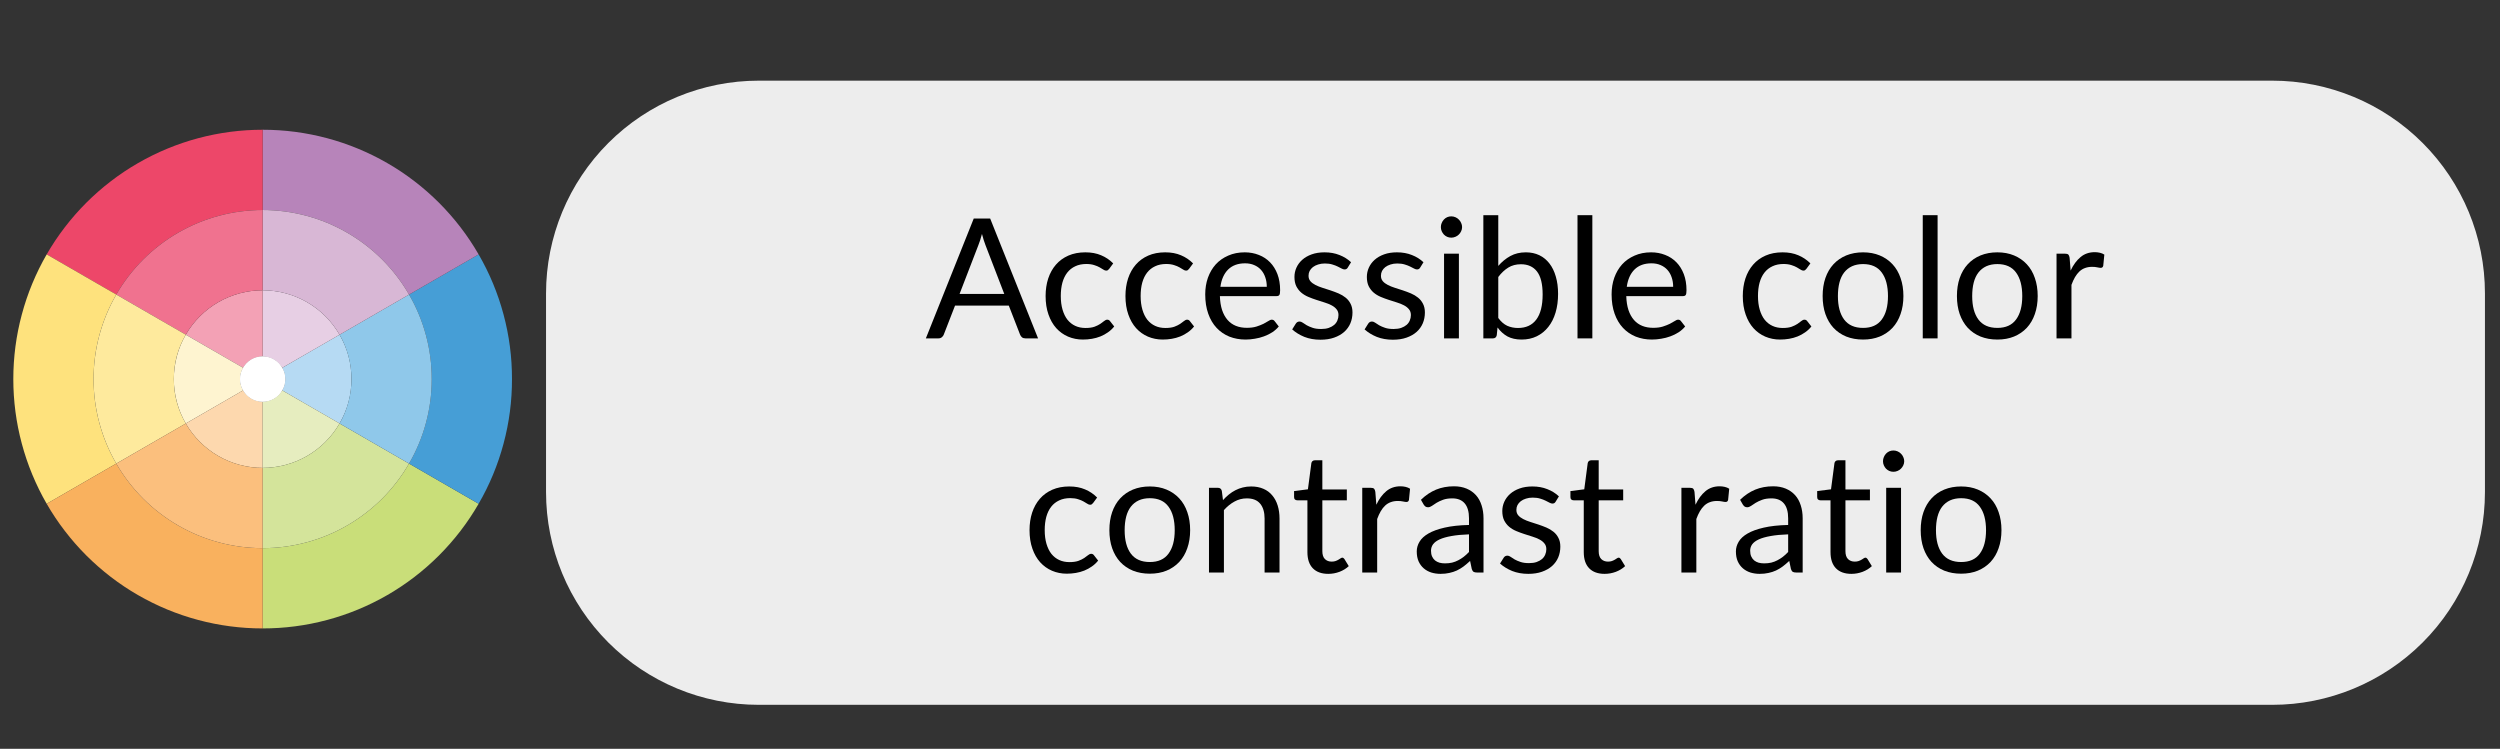 <svg xmlns="http://www.w3.org/2000/svg" xmlns:xlink="http://www.w3.org/1999/xlink" width="621" zoomAndPan="magnify" viewBox="0 0 465.75 139.5" height="186" preserveAspectRatio="xMidYMid meet" version="1.0"><rect x="0" y="0" width="465.75" height="139.5" fill="#333333" stroke="none"/><defs><g/><clipPath id="8c052a7cdb"><path d="M 101.727 15.027 L 462.945 15.027 L 462.945 131.309 L 101.727 131.309 Z M 101.727 15.027 " clip-rule="nonzero"/></clipPath><clipPath id="43564d9bdf"><path d="M 141.355 15.027 L 423.316 15.027 C 433.824 15.027 443.906 19.203 451.336 26.633 C 458.77 34.066 462.945 44.145 462.945 54.656 L 462.945 91.68 C 462.945 102.188 458.77 112.27 451.336 119.699 C 443.906 127.133 433.824 131.309 423.316 131.309 L 141.355 131.309 C 130.848 131.309 120.766 127.133 113.336 119.699 C 105.902 112.27 101.727 102.188 101.727 91.68 L 101.727 54.656 C 101.727 44.145 105.902 34.066 113.336 26.633 C 120.766 19.203 130.848 15.027 141.355 15.027 " clip-rule="nonzero"/></clipPath></defs><g clip-path="url(#8c052a7cdb)"><g clip-path="url(#43564d9bdf)"><path fill="#ededed" d="M 101.727 15.027 L 462.945 15.027 L 462.945 131.309 L 101.727 131.309 Z M 101.727 15.027 " fill-opacity="1" fill-rule="nonzero"/></g></g><path fill="#c9de79" d="M 89.168 93.852 C 88.152 95.613 87.027 97.297 85.793 98.906 C 84.555 100.516 83.219 102.039 81.785 103.477 C 80.348 104.91 78.828 106.246 77.215 107.484 C 75.605 108.719 73.922 109.844 72.164 110.859 C 70.406 111.871 68.586 112.77 66.711 113.547 C 64.836 114.32 62.918 114.973 60.957 115.496 C 58.996 116.023 57.008 116.418 54.996 116.68 C 52.984 116.945 50.961 117.078 48.934 117.074 L 48.934 102.121 C 50.309 102.121 51.68 102.031 53.043 101.852 C 54.406 101.668 55.754 101.402 57.082 101.043 C 58.41 100.688 59.711 100.246 60.984 99.719 C 62.254 99.191 63.484 98.586 64.676 97.895 C 65.867 97.207 67.008 96.445 68.102 95.605 C 69.191 94.77 70.227 93.863 71.199 92.891 C 72.172 91.918 73.078 90.887 73.914 89.793 C 74.754 88.703 75.516 87.559 76.203 86.367 Z M 89.168 93.852 " fill-opacity="1" fill-rule="nonzero"/><path fill="#469ed6" d="M 95.383 70.625 C 95.391 74.703 94.867 78.711 93.812 82.648 C 92.758 86.59 91.211 90.324 89.168 93.852 L 76.203 86.367 C 76.891 85.176 77.5 83.945 78.027 82.676 C 78.555 81.402 78.996 80.105 79.355 78.773 C 79.711 77.445 79.98 76.098 80.16 74.734 C 80.34 73.371 80.43 72 80.43 70.625 C 80.43 69.246 80.34 67.875 80.16 66.512 C 79.98 65.148 79.711 63.801 79.355 62.473 C 78.996 61.145 78.555 59.844 78.027 58.57 C 77.5 57.301 76.891 56.07 76.203 54.879 L 89.168 47.395 C 91.211 50.922 92.758 54.656 93.812 58.598 C 94.867 62.535 95.391 66.547 95.383 70.625 Z M 95.383 70.625 " fill-opacity="1" fill-rule="nonzero"/><path fill="#b784ba" d="M 89.168 47.395 L 76.203 54.879 C 75.516 53.688 74.754 52.547 73.914 51.453 C 73.078 50.363 72.172 49.328 71.199 48.355 C 70.227 47.383 69.191 46.477 68.102 45.641 C 67.008 44.801 65.867 44.039 64.676 43.352 C 63.484 42.664 62.254 42.055 60.984 41.527 C 59.711 41 58.41 40.559 57.082 40.203 C 55.754 39.848 54.406 39.578 53.043 39.398 C 51.68 39.219 50.309 39.125 48.934 39.125 L 48.934 24.172 C 50.961 24.172 52.984 24.301 54.996 24.566 C 57.008 24.832 58.996 25.227 60.957 25.75 C 62.918 26.273 64.836 26.926 66.711 27.703 C 68.586 28.477 70.406 29.375 72.164 30.391 C 73.922 31.402 75.605 32.527 77.215 33.766 C 78.828 35 80.348 36.336 81.785 37.77 C 83.219 39.207 84.555 40.73 85.793 42.34 C 87.027 43.949 88.152 45.637 89.168 47.395 Z M 89.168 47.395 " fill-opacity="1" fill-rule="nonzero"/><path fill="#ed4769" d="M 48.934 24.172 L 48.934 39.125 C 47.555 39.125 46.188 39.219 44.82 39.398 C 43.457 39.578 42.109 39.848 40.781 40.203 C 39.453 40.559 38.152 41 36.883 41.527 C 35.609 42.055 34.379 42.664 33.188 43.352 C 31.996 44.039 30.855 44.801 29.762 45.641 C 28.672 46.477 27.641 47.383 26.664 48.355 C 25.691 49.328 24.789 50.363 23.949 51.453 C 23.113 52.547 22.348 53.688 21.66 54.879 L 8.695 47.395 C 9.711 45.637 10.836 43.949 12.074 42.34 C 13.309 40.73 14.645 39.207 16.078 37.77 C 17.516 36.336 19.039 35 20.648 33.766 C 22.258 32.527 23.941 31.402 25.703 30.391 C 27.461 29.375 29.277 28.477 31.152 27.703 C 33.027 26.926 34.945 26.273 36.906 25.75 C 38.867 25.227 40.855 24.832 42.867 24.566 C 44.879 24.301 46.902 24.172 48.934 24.172 Z M 48.934 24.172 " fill-opacity="1" fill-rule="nonzero"/><path fill="#fee27d" d="M 17.434 70.625 C 17.43 73.387 17.785 76.105 18.504 78.777 C 19.219 81.445 20.273 83.977 21.66 86.367 L 8.695 93.852 C 7.684 92.094 6.789 90.277 6.012 88.402 C 5.234 86.527 4.586 84.609 4.062 82.648 C 3.535 80.688 3.141 78.699 2.875 76.688 C 2.613 74.676 2.48 72.652 2.48 70.625 C 2.48 68.594 2.613 66.574 2.875 64.559 C 3.141 62.547 3.535 60.559 4.062 58.602 C 4.586 56.641 5.234 54.719 6.012 52.844 C 6.789 50.969 7.684 49.152 8.695 47.395 L 21.66 54.879 C 20.273 57.27 19.219 59.801 18.504 62.473 C 17.785 65.141 17.43 67.859 17.434 70.625 Z M 17.434 70.625 " fill-opacity="1" fill-rule="nonzero"/><path fill="#f9b15e" d="M 48.934 102.121 L 48.934 117.074 C 46.902 117.078 44.879 116.945 42.867 116.68 C 40.855 116.418 38.867 116.023 36.906 115.496 C 34.945 114.973 33.027 114.32 31.152 113.547 C 29.277 112.77 27.461 111.871 25.703 110.859 C 23.941 109.844 22.258 108.719 20.648 107.484 C 19.039 106.246 17.516 104.91 16.078 103.477 C 14.645 102.039 13.309 100.516 12.074 98.906 C 10.836 97.297 9.711 95.613 8.695 93.852 L 21.66 86.367 C 22.348 87.559 23.113 88.703 23.949 89.793 C 24.789 90.887 25.691 91.918 26.664 92.891 C 27.641 93.863 28.672 94.77 29.762 95.605 C 30.855 96.445 31.996 97.207 33.188 97.895 C 34.379 98.586 35.609 99.191 36.883 99.719 C 38.152 100.246 39.453 100.688 40.781 101.043 C 42.109 101.402 43.457 101.668 44.82 101.852 C 46.188 102.031 47.555 102.121 48.934 102.121 Z M 48.934 102.121 " fill-opacity="1" fill-rule="nonzero"/><path fill="#b6daf3" d="M 65.477 70.625 C 65.48 73.578 64.738 76.336 63.258 78.895 L 52.559 72.719 C 52.945 72.074 53.137 71.375 53.137 70.625 C 53.137 69.871 52.945 69.176 52.559 68.531 L 63.258 62.355 C 64.738 64.91 65.48 67.668 65.477 70.625 Z M 65.477 70.625 " fill-opacity="1" fill-rule="nonzero"/><path fill="#e7cfe4" d="M 63.258 62.355 L 52.559 68.531 C 52.184 67.883 51.672 67.371 51.023 66.996 C 50.379 66.617 49.68 66.426 48.934 66.418 L 48.934 54.078 C 50.383 54.082 51.812 54.27 53.215 54.645 C 54.613 55.023 55.945 55.574 57.203 56.301 C 58.461 57.023 59.602 57.902 60.629 58.93 C 61.652 59.953 62.531 61.098 63.258 62.355 Z M 63.258 62.355 " fill-opacity="1" fill-rule="nonzero"/><path fill="#f3a1b5" d="M 48.934 54.078 L 48.934 66.418 C 48.184 66.426 47.484 66.617 46.84 66.996 C 46.191 67.371 45.68 67.883 45.305 68.531 L 34.609 62.355 C 35.332 61.098 36.211 59.953 37.238 58.93 C 38.262 57.902 39.406 57.023 40.66 56.301 C 41.918 55.574 43.25 55.023 44.652 54.645 C 46.055 54.27 47.48 54.082 48.934 54.078 Z M 48.934 54.078 " fill-opacity="1" fill-rule="nonzero"/><path fill="#fef4d0" d="M 45.305 72.719 L 34.609 78.895 C 33.879 77.637 33.328 76.309 32.953 74.906 C 32.578 73.504 32.387 72.074 32.387 70.625 C 32.387 69.172 32.578 67.746 32.953 66.344 C 33.328 64.941 33.879 63.609 34.609 62.355 L 45.305 68.531 C 44.918 69.176 44.727 69.871 44.727 70.625 C 44.727 71.375 44.918 72.074 45.305 72.719 Z M 45.305 72.719 " fill-opacity="1" fill-rule="nonzero"/><path fill="#fdd8ae" d="M 48.934 74.828 L 48.934 87.168 C 47.48 87.168 46.055 86.977 44.652 86.602 C 43.25 86.227 41.918 85.676 40.66 84.949 C 39.406 84.223 38.262 83.344 37.238 82.32 C 36.211 81.293 35.332 80.152 34.609 78.895 L 45.305 72.719 C 45.684 73.363 46.191 73.875 46.84 74.254 C 47.484 74.629 48.184 74.82 48.934 74.828 Z M 48.934 74.828 " fill-opacity="1" fill-rule="nonzero"/><path fill="#e6edbf" d="M 63.258 78.895 C 62.531 80.152 61.652 81.293 60.629 82.32 C 59.602 83.344 58.461 84.223 57.203 84.949 C 55.945 85.676 54.613 86.227 53.215 86.602 C 51.812 86.977 50.383 87.168 48.934 87.168 L 48.934 74.828 C 49.68 74.82 50.379 74.629 51.023 74.254 C 51.672 73.875 52.184 73.363 52.559 72.719 Z M 63.258 78.895 " fill-opacity="1" fill-rule="nonzero"/><path fill="#ffffff" d="M 53.137 70.625 C 53.137 71.375 52.941 72.07 52.559 72.719 C 52.188 73.371 51.68 73.887 51.031 74.262 C 50.383 74.641 49.684 74.828 48.934 74.828 C 48.18 74.828 47.48 74.641 46.832 74.262 C 46.184 73.887 45.676 73.371 45.305 72.719 C 44.918 72.074 44.727 71.375 44.727 70.625 C 44.727 69.871 44.918 69.176 45.305 68.531 C 45.676 67.879 46.184 67.363 46.832 66.984 C 47.48 66.605 48.18 66.418 48.93 66.418 C 49.68 66.418 50.383 66.605 51.031 66.984 C 51.68 67.363 52.188 67.879 52.559 68.531 C 52.945 69.176 53.137 69.871 53.137 70.625 Z M 53.137 70.625 " fill-opacity="1" fill-rule="nonzero"/><path fill="#d4e49b" d="M 76.203 86.367 C 75.516 87.559 74.754 88.703 73.914 89.793 C 73.078 90.887 72.172 91.918 71.199 92.891 C 70.227 93.863 69.191 94.77 68.102 95.605 C 67.008 96.445 65.867 97.207 64.676 97.895 C 63.484 98.586 62.254 99.191 60.984 99.719 C 59.711 100.246 58.41 100.688 57.082 101.043 C 55.754 101.402 54.406 101.668 53.043 101.852 C 51.68 102.031 50.309 102.121 48.934 102.121 L 48.934 87.168 C 50.383 87.168 51.812 86.977 53.215 86.602 C 54.613 86.227 55.945 85.676 57.203 84.949 C 58.461 84.223 59.602 83.344 60.629 82.32 C 61.652 81.293 62.531 80.152 63.258 78.895 Z M 76.203 86.367 " fill-opacity="1" fill-rule="nonzero"/><path fill="#8fc8ea" d="M 80.43 70.625 C 80.434 73.387 80.078 76.105 79.359 78.777 C 78.645 81.445 77.59 83.977 76.203 86.367 L 63.258 78.895 C 63.984 77.637 64.535 76.309 64.91 74.906 C 65.289 73.504 65.477 72.074 65.477 70.625 C 65.477 69.172 65.289 67.746 64.91 66.344 C 64.535 64.941 63.984 63.609 63.258 62.355 L 76.203 54.879 C 77.59 57.27 78.645 59.801 79.359 62.473 C 80.078 65.141 80.434 67.859 80.43 70.625 Z M 80.43 70.625 " fill-opacity="1" fill-rule="nonzero"/><path fill="#d8b7d5" d="M 76.203 54.879 L 63.258 62.355 C 62.531 61.098 61.652 59.953 60.629 58.93 C 59.602 57.902 58.461 57.023 57.203 56.301 C 55.945 55.574 54.613 55.023 53.215 54.645 C 51.812 54.27 50.383 54.082 48.934 54.078 L 48.934 39.125 C 50.309 39.125 51.68 39.219 53.043 39.398 C 54.406 39.578 55.754 39.848 57.082 40.203 C 58.41 40.559 59.711 41 60.984 41.527 C 62.254 42.055 63.484 42.664 64.676 43.352 C 65.867 44.039 67.008 44.801 68.102 45.641 C 69.191 46.477 70.227 47.383 71.199 48.355 C 72.172 49.328 73.078 50.363 73.914 51.453 C 74.754 52.547 75.516 53.688 76.203 54.879 Z M 76.203 54.879 " fill-opacity="1" fill-rule="nonzero"/><path fill="#f0728f" d="M 48.934 39.125 L 48.934 54.078 C 47.48 54.082 46.055 54.27 44.652 54.645 C 43.25 55.023 41.918 55.574 40.66 56.301 C 39.406 57.023 38.262 57.902 37.238 58.93 C 36.211 59.953 35.332 61.098 34.609 62.355 L 21.66 54.879 C 22.348 53.688 23.113 52.547 23.949 51.453 C 24.789 50.363 25.691 49.328 26.664 48.355 C 27.641 47.383 28.672 46.477 29.762 45.641 C 30.855 44.801 31.996 44.039 33.188 43.352 C 34.379 42.664 35.609 42.055 36.883 41.527 C 38.152 41 39.453 40.559 40.781 40.203 C 42.109 39.848 43.457 39.578 44.82 39.398 C 46.188 39.219 47.555 39.125 48.934 39.125 Z M 48.934 39.125 " fill-opacity="1" fill-rule="nonzero"/><path fill="#feea9d" d="M 32.387 70.625 C 32.383 73.578 33.125 76.336 34.609 78.895 L 21.66 86.367 C 20.973 85.176 20.363 83.945 19.836 82.676 C 19.309 81.402 18.867 80.105 18.508 78.773 C 18.152 77.445 17.883 76.098 17.703 74.734 C 17.523 73.371 17.434 72 17.434 70.625 C 17.434 69.246 17.523 67.875 17.703 66.512 C 17.883 65.148 18.152 63.801 18.508 62.473 C 18.867 61.145 19.309 59.844 19.836 58.57 C 20.363 57.301 20.973 56.07 21.66 54.879 L 34.609 62.355 C 33.125 64.91 32.383 67.668 32.387 70.625 Z M 32.387 70.625 " fill-opacity="1" fill-rule="nonzero"/><path fill="#fbbf7d" d="M 48.934 87.168 L 48.934 102.121 C 47.555 102.121 46.188 102.031 44.82 101.852 C 43.457 101.668 42.109 101.402 40.781 101.043 C 39.453 100.688 38.152 100.246 36.883 99.719 C 35.609 99.191 34.379 98.586 33.188 97.895 C 31.996 97.207 30.855 96.445 29.762 95.605 C 28.672 94.77 27.641 93.863 26.664 92.891 C 25.691 91.918 24.789 90.887 23.949 89.793 C 23.113 88.703 22.348 87.559 21.66 86.367 L 34.609 78.895 C 35.332 80.152 36.211 81.293 37.238 82.32 C 38.262 83.344 39.406 84.223 40.66 84.949 C 41.918 85.676 43.25 86.227 44.652 86.602 C 46.055 86.977 47.48 87.168 48.934 87.168 Z M 48.934 87.168 " fill-opacity="1" fill-rule="nonzero"/><path fill="#ffffff" d="M 53.137 70.625 C 53.137 71.375 52.941 72.07 52.559 72.719 C 52.188 73.371 51.68 73.887 51.031 74.262 C 50.383 74.641 49.684 74.828 48.934 74.828 C 48.18 74.828 47.48 74.641 46.832 74.262 C 46.184 73.887 45.676 73.371 45.305 72.719 C 44.918 72.074 44.727 71.375 44.727 70.625 C 44.727 69.871 44.918 69.176 45.305 68.531 C 45.676 67.879 46.184 67.363 46.832 66.984 C 47.48 66.605 48.18 66.418 48.93 66.418 C 49.68 66.418 50.383 66.605 51.031 66.984 C 51.68 67.363 52.188 67.879 52.559 68.531 C 52.945 69.176 53.137 69.871 53.137 70.625 Z M 53.137 70.625 " fill-opacity="1" fill-rule="nonzero"/><g fill="#000000" fill-opacity="1"><g transform="translate(172.392, 63.041)"><g><path d="M 14.703 -8.281 L 11.203 -17.375 C 11.098 -17.645 10.988 -17.957 10.875 -18.312 C 10.758 -18.664 10.648 -19.047 10.547 -19.453 C 10.328 -18.609 10.102 -17.91 9.875 -17.359 L 6.375 -8.281 Z M 21 0 L 18.656 0 C 18.383 0 18.164 -0.066 18 -0.203 C 17.844 -0.336 17.723 -0.508 17.641 -0.719 L 15.547 -6.109 L 5.531 -6.109 L 3.438 -0.719 C 3.375 -0.531 3.254 -0.363 3.078 -0.219 C 2.898 -0.07 2.688 0 2.438 0 L 0.094 0 L 9.016 -22.328 L 12.078 -22.328 Z M 21 0 "/></g></g></g><g fill="#000000" fill-opacity="1"><g transform="translate(193.484, 63.041)"><g><path d="M 13.172 -12.969 C 13.086 -12.863 13.004 -12.781 12.922 -12.719 C 12.848 -12.656 12.738 -12.625 12.594 -12.625 C 12.438 -12.625 12.266 -12.688 12.078 -12.812 C 11.891 -12.938 11.656 -13.078 11.375 -13.234 C 11.102 -13.391 10.766 -13.531 10.359 -13.656 C 9.961 -13.789 9.473 -13.859 8.891 -13.859 C 8.117 -13.859 7.438 -13.719 6.844 -13.438 C 6.25 -13.164 5.75 -12.77 5.344 -12.25 C 4.945 -11.738 4.645 -11.113 4.438 -10.375 C 4.238 -9.633 4.141 -8.805 4.141 -7.891 C 4.141 -6.941 4.25 -6.094 4.469 -5.344 C 4.688 -4.602 4.992 -3.977 5.391 -3.469 C 5.797 -2.969 6.281 -2.586 6.844 -2.328 C 7.414 -2.066 8.051 -1.938 8.75 -1.938 C 9.426 -1.938 9.984 -2.016 10.422 -2.172 C 10.859 -2.336 11.219 -2.516 11.5 -2.703 C 11.789 -2.898 12.031 -3.078 12.219 -3.234 C 12.414 -3.398 12.609 -3.484 12.797 -3.484 C 13.016 -3.484 13.188 -3.395 13.312 -3.219 L 14.094 -2.219 C 13.75 -1.789 13.359 -1.426 12.922 -1.125 C 12.492 -0.82 12.023 -0.566 11.516 -0.359 C 11.016 -0.16 10.488 -0.016 9.938 0.078 C 9.383 0.172 8.82 0.219 8.25 0.219 C 7.27 0.219 6.352 0.035 5.5 -0.328 C 4.656 -0.691 3.922 -1.219 3.297 -1.906 C 2.68 -2.594 2.195 -3.441 1.844 -4.453 C 1.488 -5.461 1.312 -6.609 1.312 -7.891 C 1.312 -9.066 1.473 -10.156 1.797 -11.156 C 2.129 -12.156 2.609 -13.016 3.234 -13.734 C 3.859 -14.453 4.629 -15.016 5.547 -15.422 C 6.473 -15.828 7.531 -16.031 8.719 -16.031 C 9.832 -16.031 10.812 -15.848 11.656 -15.484 C 12.508 -15.129 13.258 -14.625 13.906 -13.969 Z M 13.172 -12.969 "/></g></g></g><g fill="#000000" fill-opacity="1"><g transform="translate(208.361, 63.041)"><g><path d="M 13.172 -12.969 C 13.086 -12.863 13.004 -12.781 12.922 -12.719 C 12.848 -12.656 12.738 -12.625 12.594 -12.625 C 12.438 -12.625 12.266 -12.688 12.078 -12.812 C 11.891 -12.938 11.656 -13.078 11.375 -13.234 C 11.102 -13.391 10.766 -13.531 10.359 -13.656 C 9.961 -13.789 9.473 -13.859 8.891 -13.859 C 8.117 -13.859 7.438 -13.719 6.844 -13.438 C 6.25 -13.164 5.75 -12.77 5.344 -12.25 C 4.945 -11.738 4.645 -11.113 4.438 -10.375 C 4.238 -9.633 4.141 -8.805 4.141 -7.891 C 4.141 -6.941 4.25 -6.094 4.469 -5.344 C 4.688 -4.602 4.992 -3.977 5.391 -3.469 C 5.797 -2.969 6.281 -2.586 6.844 -2.328 C 7.414 -2.066 8.051 -1.938 8.75 -1.938 C 9.426 -1.938 9.984 -2.016 10.422 -2.172 C 10.859 -2.336 11.219 -2.516 11.5 -2.703 C 11.789 -2.898 12.031 -3.078 12.219 -3.234 C 12.414 -3.398 12.609 -3.484 12.797 -3.484 C 13.016 -3.484 13.188 -3.395 13.312 -3.219 L 14.094 -2.219 C 13.75 -1.789 13.359 -1.426 12.922 -1.125 C 12.492 -0.82 12.023 -0.566 11.516 -0.359 C 11.016 -0.16 10.488 -0.016 9.938 0.078 C 9.383 0.172 8.82 0.219 8.25 0.219 C 7.27 0.219 6.352 0.035 5.5 -0.328 C 4.656 -0.691 3.922 -1.219 3.297 -1.906 C 2.68 -2.594 2.195 -3.441 1.844 -4.453 C 1.488 -5.461 1.312 -6.609 1.312 -7.891 C 1.312 -9.066 1.473 -10.156 1.797 -11.156 C 2.129 -12.156 2.609 -13.016 3.234 -13.734 C 3.859 -14.453 4.629 -15.016 5.547 -15.422 C 6.473 -15.828 7.531 -16.031 8.719 -16.031 C 9.832 -16.031 10.812 -15.848 11.656 -15.484 C 12.508 -15.129 13.258 -14.625 13.906 -13.969 Z M 13.172 -12.969 "/></g></g></g><g fill="#000000" fill-opacity="1"><g transform="translate(223.237, 63.041)"><g><path d="M 12.766 -9.609 C 12.766 -10.254 12.672 -10.844 12.484 -11.375 C 12.305 -11.914 12.039 -12.379 11.688 -12.766 C 11.344 -13.148 10.922 -13.445 10.422 -13.656 C 9.922 -13.875 9.352 -13.984 8.719 -13.984 C 7.395 -13.984 6.344 -13.598 5.562 -12.828 C 4.789 -12.055 4.312 -10.984 4.125 -9.609 Z M 15 -2.219 C 14.656 -1.801 14.242 -1.438 13.766 -1.125 C 13.285 -0.82 12.773 -0.57 12.234 -0.375 C 11.691 -0.176 11.129 -0.031 10.547 0.062 C 9.961 0.164 9.383 0.219 8.812 0.219 C 7.727 0.219 6.723 0.035 5.797 -0.328 C 4.879 -0.703 4.086 -1.242 3.422 -1.953 C 2.754 -2.66 2.234 -3.539 1.859 -4.594 C 1.484 -5.645 1.297 -6.848 1.297 -8.203 C 1.297 -9.305 1.461 -10.336 1.797 -11.297 C 2.141 -12.254 2.625 -13.082 3.25 -13.781 C 3.883 -14.477 4.66 -15.023 5.578 -15.422 C 6.492 -15.828 7.52 -16.031 8.656 -16.031 C 9.602 -16.031 10.477 -15.867 11.281 -15.547 C 12.094 -15.234 12.789 -14.773 13.375 -14.172 C 13.957 -13.578 14.414 -12.844 14.75 -11.969 C 15.082 -11.094 15.25 -10.094 15.25 -8.969 C 15.25 -8.531 15.203 -8.238 15.109 -8.094 C 15.016 -7.945 14.836 -7.875 14.578 -7.875 L 4.031 -7.875 C 4.062 -6.883 4.195 -6.02 4.438 -5.281 C 4.688 -4.539 5.031 -3.922 5.469 -3.422 C 5.906 -2.93 6.422 -2.566 7.016 -2.328 C 7.617 -2.086 8.297 -1.969 9.047 -1.969 C 9.742 -1.969 10.344 -2.047 10.844 -2.203 C 11.352 -2.367 11.789 -2.539 12.156 -2.719 C 12.52 -2.906 12.82 -3.078 13.062 -3.234 C 13.301 -3.398 13.508 -3.484 13.688 -3.484 C 13.914 -3.484 14.094 -3.395 14.219 -3.219 Z M 15 -2.219 "/></g></g></g><g fill="#000000" fill-opacity="1"><g transform="translate(239.687, 63.041)"><g><path d="M 11.391 -13.172 C 11.266 -12.953 11.07 -12.844 10.812 -12.844 C 10.656 -12.844 10.477 -12.895 10.281 -13 C 10.082 -13.113 9.836 -13.238 9.547 -13.375 C 9.266 -13.52 8.926 -13.648 8.531 -13.766 C 8.133 -13.891 7.672 -13.953 7.141 -13.953 C 6.672 -13.953 6.25 -13.891 5.875 -13.766 C 5.5 -13.648 5.176 -13.488 4.906 -13.281 C 4.645 -13.07 4.441 -12.832 4.297 -12.562 C 4.16 -12.289 4.094 -11.992 4.094 -11.672 C 4.094 -11.266 4.207 -10.926 4.438 -10.656 C 4.676 -10.383 4.988 -10.148 5.375 -9.953 C 5.758 -9.754 6.195 -9.578 6.688 -9.422 C 7.176 -9.273 7.676 -9.113 8.188 -8.938 C 8.695 -8.77 9.195 -8.582 9.688 -8.375 C 10.176 -8.164 10.613 -7.906 11 -7.594 C 11.383 -7.289 11.691 -6.91 11.922 -6.453 C 12.16 -6.004 12.281 -5.461 12.281 -4.828 C 12.281 -4.098 12.148 -3.426 11.891 -2.812 C 11.629 -2.195 11.242 -1.66 10.734 -1.203 C 10.223 -0.754 9.598 -0.398 8.859 -0.141 C 8.129 0.117 7.281 0.25 6.312 0.25 C 5.207 0.25 4.207 0.07 3.312 -0.281 C 2.426 -0.645 1.672 -1.109 1.047 -1.672 L 1.703 -2.719 C 1.785 -2.852 1.883 -2.957 2 -3.031 C 2.113 -3.102 2.258 -3.141 2.438 -3.141 C 2.613 -3.141 2.805 -3.066 3.016 -2.922 C 3.223 -2.773 3.473 -2.613 3.766 -2.438 C 4.066 -2.27 4.43 -2.113 4.859 -1.969 C 5.285 -1.82 5.816 -1.75 6.453 -1.75 C 6.992 -1.75 7.461 -1.816 7.859 -1.953 C 8.266 -2.098 8.602 -2.285 8.875 -2.516 C 9.145 -2.754 9.344 -3.031 9.469 -3.344 C 9.602 -3.656 9.672 -3.988 9.672 -4.344 C 9.672 -4.781 9.551 -5.141 9.312 -5.422 C 9.082 -5.711 8.773 -5.957 8.391 -6.156 C 8.004 -6.363 7.566 -6.539 7.078 -6.688 C 6.586 -6.844 6.082 -7.004 5.562 -7.172 C 5.051 -7.336 4.547 -7.523 4.047 -7.734 C 3.555 -7.941 3.117 -8.207 2.734 -8.531 C 2.359 -8.852 2.051 -9.25 1.812 -9.719 C 1.582 -10.195 1.469 -10.773 1.469 -11.453 C 1.469 -12.055 1.594 -12.633 1.844 -13.188 C 2.094 -13.738 2.453 -14.223 2.922 -14.641 C 3.398 -15.066 3.988 -15.406 4.688 -15.656 C 5.383 -15.906 6.18 -16.031 7.078 -16.031 C 8.109 -16.031 9.035 -15.863 9.859 -15.531 C 10.691 -15.207 11.41 -14.758 12.016 -14.188 Z M 11.391 -13.172 "/></g></g></g><g fill="#000000" fill-opacity="1"><g transform="translate(253.177, 63.041)"><g><path d="M 11.391 -13.172 C 11.266 -12.953 11.07 -12.844 10.812 -12.844 C 10.656 -12.844 10.477 -12.895 10.281 -13 C 10.082 -13.113 9.836 -13.238 9.547 -13.375 C 9.266 -13.52 8.926 -13.648 8.531 -13.766 C 8.133 -13.891 7.672 -13.953 7.141 -13.953 C 6.672 -13.953 6.25 -13.891 5.875 -13.766 C 5.5 -13.648 5.176 -13.488 4.906 -13.281 C 4.645 -13.07 4.441 -12.832 4.297 -12.562 C 4.16 -12.289 4.094 -11.992 4.094 -11.672 C 4.094 -11.266 4.207 -10.926 4.438 -10.656 C 4.676 -10.383 4.988 -10.148 5.375 -9.953 C 5.758 -9.754 6.195 -9.578 6.688 -9.422 C 7.176 -9.273 7.676 -9.113 8.188 -8.938 C 8.695 -8.77 9.195 -8.582 9.688 -8.375 C 10.176 -8.164 10.613 -7.906 11 -7.594 C 11.383 -7.289 11.691 -6.91 11.922 -6.453 C 12.16 -6.004 12.281 -5.461 12.281 -4.828 C 12.281 -4.098 12.148 -3.426 11.891 -2.812 C 11.629 -2.195 11.242 -1.66 10.734 -1.203 C 10.223 -0.754 9.598 -0.398 8.859 -0.141 C 8.129 0.117 7.281 0.25 6.312 0.25 C 5.207 0.25 4.207 0.07 3.312 -0.281 C 2.426 -0.645 1.672 -1.109 1.047 -1.672 L 1.703 -2.719 C 1.785 -2.852 1.883 -2.957 2 -3.031 C 2.113 -3.102 2.258 -3.141 2.438 -3.141 C 2.613 -3.141 2.805 -3.066 3.016 -2.922 C 3.223 -2.773 3.473 -2.613 3.766 -2.438 C 4.066 -2.27 4.43 -2.113 4.859 -1.969 C 5.285 -1.82 5.816 -1.75 6.453 -1.75 C 6.992 -1.75 7.461 -1.816 7.859 -1.953 C 8.266 -2.098 8.602 -2.285 8.875 -2.516 C 9.145 -2.754 9.344 -3.031 9.469 -3.344 C 9.602 -3.656 9.672 -3.988 9.672 -4.344 C 9.672 -4.781 9.551 -5.141 9.312 -5.422 C 9.082 -5.711 8.773 -5.957 8.391 -6.156 C 8.004 -6.363 7.566 -6.539 7.078 -6.688 C 6.586 -6.844 6.082 -7.004 5.562 -7.172 C 5.051 -7.336 4.547 -7.523 4.047 -7.734 C 3.555 -7.941 3.117 -8.207 2.734 -8.531 C 2.359 -8.852 2.051 -9.25 1.812 -9.719 C 1.582 -10.195 1.469 -10.773 1.469 -11.453 C 1.469 -12.055 1.594 -12.633 1.844 -13.188 C 2.094 -13.738 2.453 -14.223 2.922 -14.641 C 3.398 -15.066 3.988 -15.406 4.688 -15.656 C 5.383 -15.906 6.18 -16.031 7.078 -16.031 C 8.109 -16.031 9.035 -15.863 9.859 -15.531 C 10.691 -15.207 11.41 -14.758 12.016 -14.188 Z M 11.391 -13.172 "/></g></g></g><g fill="#000000" fill-opacity="1"><g transform="translate(266.668, 63.041)"><g><path d="M 5.125 -15.781 L 5.125 0 L 2.359 0 L 2.359 -15.781 Z M 5.719 -20.734 C 5.719 -20.461 5.66 -20.207 5.547 -19.969 C 5.441 -19.738 5.297 -19.531 5.109 -19.344 C 4.93 -19.164 4.719 -19.023 4.469 -18.922 C 4.227 -18.816 3.973 -18.766 3.703 -18.766 C 3.43 -18.766 3.176 -18.816 2.938 -18.922 C 2.707 -19.023 2.504 -19.164 2.328 -19.344 C 2.16 -19.531 2.023 -19.738 1.922 -19.969 C 1.816 -20.207 1.766 -20.461 1.766 -20.734 C 1.766 -21.004 1.816 -21.258 1.922 -21.5 C 2.023 -21.75 2.16 -21.961 2.328 -22.141 C 2.504 -22.328 2.707 -22.473 2.938 -22.578 C 3.176 -22.68 3.43 -22.734 3.703 -22.734 C 3.973 -22.734 4.227 -22.68 4.469 -22.578 C 4.719 -22.473 4.93 -22.328 5.109 -22.141 C 5.297 -21.961 5.441 -21.75 5.547 -21.5 C 5.66 -21.258 5.719 -21.004 5.719 -20.734 Z M 5.719 -20.734 "/></g></g></g><g fill="#000000" fill-opacity="1"><g transform="translate(274.145, 63.041)"><g><path d="M 4.984 -3.797 C 5.492 -3.109 6.051 -2.625 6.656 -2.344 C 7.27 -2.07 7.938 -1.938 8.656 -1.938 C 10.145 -1.938 11.281 -2.457 12.062 -3.5 C 12.852 -4.551 13.25 -6.113 13.25 -8.188 C 13.25 -10.125 12.898 -11.547 12.203 -12.453 C 11.504 -13.359 10.504 -13.812 9.203 -13.812 C 8.297 -13.812 7.508 -13.602 6.844 -13.188 C 6.176 -12.781 5.555 -12.195 4.984 -11.438 Z M 4.984 -13.5 C 5.648 -14.27 6.398 -14.883 7.234 -15.344 C 8.066 -15.801 9.031 -16.031 10.125 -16.031 C 11.051 -16.031 11.883 -15.852 12.625 -15.5 C 13.363 -15.145 13.992 -14.629 14.516 -13.953 C 15.035 -13.285 15.43 -12.473 15.703 -11.516 C 15.984 -10.566 16.125 -9.492 16.125 -8.297 C 16.125 -7.023 15.969 -5.863 15.656 -4.812 C 15.344 -3.758 14.891 -2.863 14.297 -2.125 C 13.711 -1.383 13 -0.805 12.156 -0.391 C 11.32 0.016 10.379 0.219 9.328 0.219 C 8.297 0.219 7.422 0.023 6.703 -0.359 C 5.992 -0.754 5.375 -1.312 4.844 -2.031 L 4.703 -0.594 C 4.617 -0.195 4.379 0 3.984 0 L 2.203 0 L 2.203 -22.953 L 4.984 -22.953 Z M 4.984 -13.5 "/></g></g></g><g fill="#000000" fill-opacity="1"><g transform="translate(291.592, 63.041)"><g><path d="M 5.062 -22.953 L 5.062 0 L 2.297 0 L 2.297 -22.953 Z M 5.062 -22.953 "/></g></g></g><g fill="#000000" fill-opacity="1"><g transform="translate(298.944, 63.041)"><g><path d="M 12.766 -9.609 C 12.766 -10.254 12.672 -10.844 12.484 -11.375 C 12.305 -11.914 12.039 -12.379 11.688 -12.766 C 11.344 -13.148 10.922 -13.445 10.422 -13.656 C 9.922 -13.875 9.352 -13.984 8.719 -13.984 C 7.395 -13.984 6.344 -13.598 5.562 -12.828 C 4.789 -12.055 4.312 -10.984 4.125 -9.609 Z M 15 -2.219 C 14.656 -1.801 14.242 -1.438 13.766 -1.125 C 13.285 -0.82 12.773 -0.57 12.234 -0.375 C 11.691 -0.176 11.129 -0.031 10.547 0.062 C 9.961 0.164 9.383 0.219 8.812 0.219 C 7.727 0.219 6.723 0.035 5.797 -0.328 C 4.879 -0.703 4.086 -1.242 3.422 -1.953 C 2.754 -2.66 2.234 -3.539 1.859 -4.594 C 1.484 -5.645 1.297 -6.848 1.297 -8.203 C 1.297 -9.305 1.461 -10.336 1.797 -11.297 C 2.141 -12.254 2.625 -13.082 3.25 -13.781 C 3.883 -14.477 4.66 -15.023 5.578 -15.422 C 6.492 -15.828 7.52 -16.031 8.656 -16.031 C 9.602 -16.031 10.477 -15.867 11.281 -15.547 C 12.094 -15.234 12.789 -14.773 13.375 -14.172 C 13.957 -13.578 14.414 -12.844 14.75 -11.969 C 15.082 -11.094 15.25 -10.094 15.25 -8.969 C 15.25 -8.531 15.203 -8.238 15.109 -8.094 C 15.016 -7.945 14.836 -7.875 14.578 -7.875 L 4.031 -7.875 C 4.062 -6.883 4.195 -6.02 4.438 -5.281 C 4.688 -4.539 5.031 -3.922 5.469 -3.422 C 5.906 -2.93 6.422 -2.566 7.016 -2.328 C 7.617 -2.086 8.297 -1.969 9.047 -1.969 C 9.742 -1.969 10.344 -2.047 10.844 -2.203 C 11.352 -2.367 11.789 -2.539 12.156 -2.719 C 12.52 -2.906 12.82 -3.078 13.062 -3.234 C 13.301 -3.398 13.508 -3.484 13.688 -3.484 C 13.914 -3.484 14.094 -3.395 14.219 -3.219 Z M 15 -2.219 "/></g></g></g><g fill="#000000" fill-opacity="1"><g transform="translate(315.394, 63.041)"><g/></g></g><g fill="#000000" fill-opacity="1"><g transform="translate(323.37, 63.041)"><g><path d="M 13.172 -12.969 C 13.086 -12.863 13.004 -12.781 12.922 -12.719 C 12.848 -12.656 12.738 -12.625 12.594 -12.625 C 12.438 -12.625 12.266 -12.688 12.078 -12.812 C 11.891 -12.938 11.656 -13.078 11.375 -13.234 C 11.102 -13.391 10.766 -13.531 10.359 -13.656 C 9.961 -13.789 9.473 -13.859 8.891 -13.859 C 8.117 -13.859 7.438 -13.719 6.844 -13.438 C 6.25 -13.164 5.75 -12.77 5.344 -12.25 C 4.945 -11.738 4.645 -11.113 4.438 -10.375 C 4.238 -9.633 4.141 -8.805 4.141 -7.891 C 4.141 -6.941 4.25 -6.094 4.469 -5.344 C 4.688 -4.602 4.992 -3.977 5.391 -3.469 C 5.797 -2.969 6.281 -2.586 6.844 -2.328 C 7.414 -2.066 8.051 -1.938 8.75 -1.938 C 9.426 -1.938 9.984 -2.016 10.422 -2.172 C 10.859 -2.336 11.219 -2.516 11.5 -2.703 C 11.789 -2.898 12.031 -3.078 12.219 -3.234 C 12.414 -3.398 12.609 -3.484 12.797 -3.484 C 13.016 -3.484 13.188 -3.395 13.312 -3.219 L 14.094 -2.219 C 13.75 -1.789 13.359 -1.426 12.922 -1.125 C 12.492 -0.82 12.023 -0.566 11.516 -0.359 C 11.016 -0.16 10.488 -0.016 9.938 0.078 C 9.383 0.172 8.82 0.219 8.25 0.219 C 7.27 0.219 6.352 0.035 5.5 -0.328 C 4.656 -0.691 3.922 -1.219 3.297 -1.906 C 2.68 -2.594 2.195 -3.441 1.844 -4.453 C 1.488 -5.461 1.312 -6.609 1.312 -7.891 C 1.312 -9.066 1.473 -10.156 1.797 -11.156 C 2.129 -12.156 2.609 -13.016 3.234 -13.734 C 3.859 -14.453 4.629 -15.016 5.547 -15.422 C 6.473 -15.828 7.531 -16.031 8.719 -16.031 C 9.832 -16.031 10.812 -15.848 11.656 -15.484 C 12.508 -15.129 13.258 -14.625 13.906 -13.969 Z M 13.172 -12.969 "/></g></g></g><g fill="#000000" fill-opacity="1"><g transform="translate(338.246, 63.041)"><g><path d="M 8.844 -16.031 C 10 -16.031 11.035 -15.836 11.953 -15.453 C 12.879 -15.066 13.672 -14.52 14.328 -13.812 C 14.984 -13.113 15.484 -12.258 15.828 -11.25 C 16.18 -10.25 16.359 -9.129 16.359 -7.891 C 16.359 -6.648 16.18 -5.531 15.828 -4.531 C 15.484 -3.531 14.984 -2.676 14.328 -1.969 C 13.672 -1.27 12.879 -0.727 11.953 -0.344 C 11.035 0.031 10 0.219 8.844 0.219 C 7.688 0.219 6.641 0.031 5.703 -0.344 C 4.773 -0.727 3.984 -1.27 3.328 -1.969 C 2.68 -2.676 2.18 -3.531 1.828 -4.531 C 1.484 -5.531 1.312 -6.648 1.312 -7.891 C 1.312 -9.129 1.484 -10.25 1.828 -11.25 C 2.18 -12.258 2.68 -13.113 3.328 -13.812 C 3.984 -14.52 4.773 -15.066 5.703 -15.453 C 6.641 -15.836 7.688 -16.031 8.844 -16.031 Z M 8.844 -1.953 C 10.406 -1.953 11.566 -2.473 12.328 -3.516 C 13.098 -4.555 13.484 -6.008 13.484 -7.875 C 13.484 -9.758 13.098 -11.223 12.328 -12.266 C 11.566 -13.316 10.406 -13.844 8.844 -13.844 C 8.062 -13.844 7.375 -13.707 6.781 -13.438 C 6.195 -13.164 5.707 -12.773 5.312 -12.266 C 4.926 -11.766 4.633 -11.141 4.438 -10.391 C 4.25 -9.648 4.156 -8.812 4.156 -7.875 C 4.156 -6.008 4.539 -4.555 5.312 -3.516 C 6.094 -2.473 7.27 -1.953 8.844 -1.953 Z M 8.844 -1.953 "/></g></g></g><g fill="#000000" fill-opacity="1"><g transform="translate(355.911, 63.041)"><g><path d="M 5.062 -22.953 L 5.062 0 L 2.297 0 L 2.297 -22.953 Z M 5.062 -22.953 "/></g></g></g><g fill="#000000" fill-opacity="1"><g transform="translate(363.264, 63.041)"><g><path d="M 8.844 -16.031 C 10 -16.031 11.035 -15.836 11.953 -15.453 C 12.879 -15.066 13.672 -14.52 14.328 -13.812 C 14.984 -13.113 15.484 -12.258 15.828 -11.25 C 16.18 -10.25 16.359 -9.129 16.359 -7.891 C 16.359 -6.648 16.18 -5.531 15.828 -4.531 C 15.484 -3.531 14.984 -2.676 14.328 -1.969 C 13.672 -1.27 12.879 -0.727 11.953 -0.344 C 11.035 0.031 10 0.219 8.844 0.219 C 7.688 0.219 6.641 0.031 5.703 -0.344 C 4.773 -0.727 3.984 -1.27 3.328 -1.969 C 2.68 -2.676 2.18 -3.531 1.828 -4.531 C 1.484 -5.531 1.312 -6.648 1.312 -7.891 C 1.312 -9.129 1.484 -10.25 1.828 -11.25 C 2.18 -12.258 2.68 -13.113 3.328 -13.812 C 3.984 -14.52 4.773 -15.066 5.703 -15.453 C 6.641 -15.836 7.688 -16.031 8.844 -16.031 Z M 8.844 -1.953 C 10.406 -1.953 11.566 -2.473 12.328 -3.516 C 13.098 -4.555 13.484 -6.008 13.484 -7.875 C 13.484 -9.758 13.098 -11.223 12.328 -12.266 C 11.566 -13.316 10.406 -13.844 8.844 -13.844 C 8.062 -13.844 7.375 -13.707 6.781 -13.438 C 6.195 -13.164 5.707 -12.773 5.312 -12.266 C 4.926 -11.766 4.633 -11.141 4.438 -10.391 C 4.25 -9.648 4.156 -8.812 4.156 -7.875 C 4.156 -6.008 4.539 -4.555 5.312 -3.516 C 6.094 -2.473 7.27 -1.953 8.844 -1.953 Z M 8.844 -1.953 "/></g></g></g><g fill="#000000" fill-opacity="1"><g transform="translate(380.929, 63.041)"><g><path d="M 4.828 -12.625 C 5.328 -13.695 5.941 -14.535 6.672 -15.141 C 7.398 -15.754 8.285 -16.062 9.328 -16.062 C 9.66 -16.062 9.977 -16.023 10.281 -15.953 C 10.594 -15.879 10.867 -15.766 11.109 -15.609 L 10.906 -13.531 C 10.844 -13.27 10.688 -13.141 10.438 -13.141 C 10.289 -13.141 10.078 -13.172 9.797 -13.234 C 9.516 -13.297 9.195 -13.328 8.844 -13.328 C 8.344 -13.328 7.898 -13.254 7.516 -13.109 C 7.129 -12.973 6.781 -12.758 6.469 -12.469 C 6.164 -12.188 5.891 -11.832 5.641 -11.406 C 5.398 -10.988 5.18 -10.508 4.984 -9.969 L 4.984 0 L 2.203 0 L 2.203 -15.781 L 3.781 -15.781 C 4.082 -15.781 4.289 -15.723 4.406 -15.609 C 4.52 -15.492 4.598 -15.297 4.641 -15.016 Z M 4.828 -12.625 "/></g></g></g><g fill="#000000" fill-opacity="1"><g transform="translate(190.489, 106.659)"><g><path d="M 13.172 -12.969 C 13.086 -12.863 13.004 -12.781 12.922 -12.719 C 12.848 -12.656 12.738 -12.625 12.594 -12.625 C 12.438 -12.625 12.266 -12.688 12.078 -12.812 C 11.891 -12.938 11.656 -13.078 11.375 -13.234 C 11.102 -13.391 10.766 -13.531 10.359 -13.656 C 9.961 -13.789 9.473 -13.859 8.891 -13.859 C 8.117 -13.859 7.438 -13.719 6.844 -13.438 C 6.25 -13.164 5.75 -12.77 5.344 -12.25 C 4.945 -11.738 4.645 -11.113 4.438 -10.375 C 4.238 -9.633 4.141 -8.805 4.141 -7.891 C 4.141 -6.941 4.25 -6.094 4.469 -5.344 C 4.688 -4.602 4.992 -3.977 5.391 -3.469 C 5.797 -2.969 6.281 -2.586 6.844 -2.328 C 7.414 -2.066 8.051 -1.938 8.75 -1.938 C 9.426 -1.938 9.984 -2.016 10.422 -2.172 C 10.859 -2.336 11.219 -2.516 11.5 -2.703 C 11.789 -2.898 12.031 -3.078 12.219 -3.234 C 12.414 -3.398 12.609 -3.484 12.797 -3.484 C 13.016 -3.484 13.188 -3.395 13.312 -3.219 L 14.094 -2.219 C 13.75 -1.789 13.359 -1.426 12.922 -1.125 C 12.492 -0.82 12.023 -0.566 11.516 -0.359 C 11.016 -0.16 10.488 -0.016 9.938 0.078 C 9.383 0.172 8.82 0.219 8.25 0.219 C 7.27 0.219 6.352 0.035 5.5 -0.328 C 4.656 -0.691 3.922 -1.219 3.297 -1.906 C 2.68 -2.594 2.195 -3.441 1.844 -4.453 C 1.488 -5.461 1.312 -6.609 1.312 -7.891 C 1.312 -9.066 1.473 -10.156 1.797 -11.156 C 2.129 -12.156 2.609 -13.016 3.234 -13.734 C 3.859 -14.453 4.629 -15.016 5.547 -15.422 C 6.473 -15.828 7.531 -16.031 8.719 -16.031 C 9.832 -16.031 10.812 -15.848 11.656 -15.484 C 12.508 -15.129 13.258 -14.625 13.906 -13.969 Z M 13.172 -12.969 "/></g></g></g><g fill="#000000" fill-opacity="1"><g transform="translate(205.366, 106.659)"><g><path d="M 8.844 -16.031 C 10 -16.031 11.035 -15.836 11.953 -15.453 C 12.879 -15.066 13.672 -14.52 14.328 -13.812 C 14.984 -13.113 15.484 -12.258 15.828 -11.25 C 16.18 -10.25 16.359 -9.129 16.359 -7.891 C 16.359 -6.648 16.18 -5.531 15.828 -4.531 C 15.484 -3.531 14.984 -2.676 14.328 -1.969 C 13.672 -1.27 12.879 -0.727 11.953 -0.344 C 11.035 0.031 10 0.219 8.844 0.219 C 7.688 0.219 6.641 0.031 5.703 -0.344 C 4.773 -0.727 3.984 -1.27 3.328 -1.969 C 2.68 -2.676 2.18 -3.531 1.828 -4.531 C 1.484 -5.531 1.312 -6.648 1.312 -7.891 C 1.312 -9.129 1.484 -10.25 1.828 -11.25 C 2.18 -12.258 2.68 -13.113 3.328 -13.812 C 3.984 -14.52 4.773 -15.066 5.703 -15.453 C 6.641 -15.836 7.688 -16.031 8.844 -16.031 Z M 8.844 -1.953 C 10.406 -1.953 11.566 -2.473 12.328 -3.516 C 13.098 -4.555 13.484 -6.008 13.484 -7.875 C 13.484 -9.758 13.098 -11.223 12.328 -12.266 C 11.566 -13.316 10.406 -13.844 8.844 -13.844 C 8.062 -13.844 7.375 -13.707 6.781 -13.438 C 6.195 -13.164 5.707 -12.773 5.312 -12.266 C 4.926 -11.766 4.633 -11.141 4.438 -10.391 C 4.25 -9.648 4.156 -8.812 4.156 -7.875 C 4.156 -6.008 4.539 -4.555 5.312 -3.516 C 6.094 -2.473 7.27 -1.953 8.844 -1.953 Z M 8.844 -1.953 "/></g></g></g><g fill="#000000" fill-opacity="1"><g transform="translate(223.031, 106.659)"><g><path d="M 4.812 -13.484 C 5.156 -13.867 5.52 -14.219 5.906 -14.531 C 6.289 -14.844 6.695 -15.109 7.125 -15.328 C 7.562 -15.555 8.02 -15.727 8.5 -15.844 C 8.977 -15.969 9.5 -16.031 10.062 -16.031 C 10.926 -16.031 11.688 -15.883 12.344 -15.594 C 13 -15.312 13.547 -14.906 13.984 -14.375 C 14.43 -13.852 14.77 -13.223 15 -12.484 C 15.227 -11.754 15.344 -10.941 15.344 -10.047 L 15.344 0 L 12.562 0 L 12.562 -10.047 C 12.562 -11.242 12.285 -12.172 11.734 -12.828 C 11.191 -13.484 10.363 -13.812 9.25 -13.812 C 8.426 -13.812 7.66 -13.613 6.953 -13.219 C 6.242 -12.832 5.586 -12.301 4.984 -11.625 L 4.984 0 L 2.203 0 L 2.203 -15.781 L 3.859 -15.781 C 4.254 -15.781 4.5 -15.586 4.594 -15.203 Z M 4.812 -13.484 "/></g></g></g><g fill="#000000" fill-opacity="1"><g transform="translate(240.415, 106.659)"><g><path d="M 7.047 0.25 C 5.797 0.25 4.832 -0.098 4.156 -0.797 C 3.488 -1.492 3.156 -2.492 3.156 -3.797 L 3.156 -13.453 L 1.266 -13.453 C 1.098 -13.453 0.957 -13.5 0.844 -13.594 C 0.727 -13.695 0.672 -13.852 0.672 -14.062 L 0.672 -15.172 L 3.25 -15.5 L 3.891 -20.375 C 3.922 -20.531 3.988 -20.656 4.094 -20.75 C 4.207 -20.852 4.352 -20.906 4.531 -20.906 L 5.938 -20.906 L 5.938 -15.469 L 10.5 -15.469 L 10.5 -13.453 L 5.938 -13.453 L 5.938 -3.984 C 5.938 -3.316 6.098 -2.82 6.422 -2.5 C 6.742 -2.188 7.16 -2.031 7.672 -2.031 C 7.953 -2.031 8.195 -2.066 8.406 -2.141 C 8.625 -2.223 8.812 -2.312 8.969 -2.406 C 9.125 -2.5 9.254 -2.582 9.359 -2.656 C 9.473 -2.727 9.57 -2.766 9.656 -2.766 C 9.801 -2.766 9.93 -2.68 10.047 -2.516 L 10.859 -1.188 C 10.379 -0.738 9.801 -0.383 9.125 -0.125 C 8.445 0.125 7.754 0.25 7.047 0.25 Z M 7.047 0.25 "/></g></g></g><g fill="#000000" fill-opacity="1"><g transform="translate(251.584, 106.659)"><g><path d="M 4.828 -12.625 C 5.328 -13.695 5.941 -14.535 6.672 -15.141 C 7.398 -15.754 8.285 -16.062 9.328 -16.062 C 9.66 -16.062 9.977 -16.023 10.281 -15.953 C 10.594 -15.879 10.867 -15.766 11.109 -15.609 L 10.906 -13.531 C 10.844 -13.27 10.688 -13.141 10.438 -13.141 C 10.289 -13.141 10.078 -13.172 9.797 -13.234 C 9.516 -13.297 9.195 -13.328 8.844 -13.328 C 8.344 -13.328 7.898 -13.254 7.516 -13.109 C 7.129 -12.973 6.781 -12.758 6.469 -12.469 C 6.164 -12.188 5.891 -11.832 5.641 -11.406 C 5.398 -10.988 5.18 -10.508 4.984 -9.969 L 4.984 0 L 2.203 0 L 2.203 -15.781 L 3.781 -15.781 C 4.082 -15.781 4.289 -15.723 4.406 -15.609 C 4.52 -15.492 4.598 -15.297 4.641 -15.016 Z M 4.828 -12.625 "/></g></g></g><g fill="#000000" fill-opacity="1"><g transform="translate(262.925, 106.659)"><g><path d="M 10.75 -7.109 C 9.469 -7.066 8.379 -6.961 7.484 -6.797 C 6.586 -6.641 5.852 -6.43 5.281 -6.172 C 4.719 -5.91 4.305 -5.602 4.047 -5.25 C 3.797 -4.895 3.672 -4.5 3.672 -4.062 C 3.672 -3.645 3.738 -3.285 3.875 -2.984 C 4.008 -2.691 4.191 -2.445 4.422 -2.25 C 4.66 -2.062 4.938 -1.922 5.25 -1.828 C 5.57 -1.742 5.914 -1.703 6.281 -1.703 C 6.77 -1.703 7.211 -1.75 7.609 -1.844 C 8.016 -1.945 8.395 -2.094 8.75 -2.281 C 9.113 -2.469 9.457 -2.688 9.781 -2.938 C 10.113 -3.195 10.438 -3.492 10.75 -3.828 Z M 1.797 -13.547 C 2.66 -14.391 3.598 -15.02 4.609 -15.438 C 5.617 -15.852 6.734 -16.062 7.953 -16.062 C 8.836 -16.062 9.625 -15.914 10.312 -15.625 C 11 -15.332 11.578 -14.926 12.047 -14.406 C 12.516 -13.883 12.863 -13.254 13.094 -12.516 C 13.332 -11.785 13.453 -10.977 13.453 -10.094 L 13.453 0 L 12.234 0 C 11.961 0 11.754 -0.039 11.609 -0.125 C 11.461 -0.219 11.348 -0.395 11.266 -0.656 L 10.953 -2.156 C 10.535 -1.77 10.129 -1.426 9.734 -1.125 C 9.336 -0.832 8.922 -0.582 8.484 -0.375 C 8.047 -0.176 7.582 -0.023 7.094 0.078 C 6.602 0.191 6.055 0.25 5.453 0.25 C 4.836 0.25 4.258 0.164 3.719 0 C 3.176 -0.176 2.707 -0.438 2.312 -0.781 C 1.914 -1.125 1.598 -1.555 1.359 -2.078 C 1.129 -2.598 1.016 -3.219 1.016 -3.938 C 1.016 -4.562 1.188 -5.16 1.531 -5.734 C 1.875 -6.316 2.426 -6.828 3.188 -7.266 C 3.957 -7.711 4.957 -8.078 6.188 -8.359 C 7.426 -8.648 8.945 -8.816 10.75 -8.859 L 10.75 -10.094 C 10.75 -11.32 10.484 -12.25 9.953 -12.875 C 9.422 -13.5 8.648 -13.812 7.641 -13.812 C 6.953 -13.812 6.375 -13.723 5.906 -13.547 C 5.445 -13.379 5.047 -13.191 4.703 -12.984 C 4.367 -12.773 4.078 -12.582 3.828 -12.406 C 3.586 -12.238 3.348 -12.156 3.109 -12.156 C 2.922 -12.156 2.758 -12.203 2.625 -12.297 C 2.5 -12.398 2.391 -12.523 2.297 -12.672 Z M 1.797 -13.547 "/></g></g></g><g fill="#000000" fill-opacity="1"><g transform="translate(278.409, 106.659)"><g><path d="M 11.391 -13.172 C 11.266 -12.953 11.07 -12.844 10.812 -12.844 C 10.656 -12.844 10.477 -12.895 10.281 -13 C 10.082 -13.113 9.836 -13.238 9.547 -13.375 C 9.266 -13.52 8.926 -13.648 8.531 -13.766 C 8.133 -13.891 7.672 -13.953 7.141 -13.953 C 6.672 -13.953 6.25 -13.891 5.875 -13.766 C 5.5 -13.648 5.176 -13.488 4.906 -13.281 C 4.645 -13.07 4.441 -12.832 4.297 -12.562 C 4.16 -12.289 4.094 -11.992 4.094 -11.672 C 4.094 -11.266 4.207 -10.926 4.438 -10.656 C 4.676 -10.383 4.988 -10.148 5.375 -9.953 C 5.758 -9.754 6.195 -9.578 6.688 -9.422 C 7.176 -9.273 7.676 -9.113 8.188 -8.938 C 8.695 -8.77 9.195 -8.582 9.688 -8.375 C 10.176 -8.164 10.613 -7.906 11 -7.594 C 11.383 -7.289 11.691 -6.91 11.922 -6.453 C 12.16 -6.004 12.281 -5.461 12.281 -4.828 C 12.281 -4.098 12.148 -3.426 11.891 -2.812 C 11.629 -2.195 11.242 -1.66 10.734 -1.203 C 10.223 -0.754 9.598 -0.398 8.859 -0.141 C 8.129 0.117 7.281 0.25 6.312 0.25 C 5.207 0.25 4.207 0.07 3.312 -0.281 C 2.426 -0.645 1.672 -1.109 1.047 -1.672 L 1.703 -2.719 C 1.785 -2.852 1.883 -2.957 2 -3.031 C 2.113 -3.102 2.258 -3.141 2.438 -3.141 C 2.613 -3.141 2.805 -3.066 3.016 -2.922 C 3.223 -2.773 3.473 -2.613 3.766 -2.438 C 4.066 -2.27 4.43 -2.113 4.859 -1.969 C 5.285 -1.82 5.816 -1.75 6.453 -1.75 C 6.992 -1.75 7.461 -1.816 7.859 -1.953 C 8.266 -2.098 8.602 -2.285 8.875 -2.516 C 9.145 -2.754 9.344 -3.031 9.469 -3.344 C 9.602 -3.656 9.672 -3.988 9.672 -4.344 C 9.672 -4.781 9.551 -5.141 9.312 -5.422 C 9.082 -5.711 8.773 -5.957 8.391 -6.156 C 8.004 -6.363 7.566 -6.539 7.078 -6.688 C 6.586 -6.844 6.082 -7.004 5.562 -7.172 C 5.051 -7.336 4.547 -7.523 4.047 -7.734 C 3.555 -7.941 3.117 -8.207 2.734 -8.531 C 2.359 -8.852 2.051 -9.25 1.812 -9.719 C 1.582 -10.195 1.469 -10.773 1.469 -11.453 C 1.469 -12.055 1.594 -12.633 1.844 -13.188 C 2.094 -13.738 2.453 -14.223 2.922 -14.641 C 3.398 -15.066 3.988 -15.406 4.688 -15.656 C 5.383 -15.906 6.18 -16.031 7.078 -16.031 C 8.109 -16.031 9.035 -15.863 9.859 -15.531 C 10.691 -15.207 11.41 -14.758 12.016 -14.188 Z M 11.391 -13.172 "/></g></g></g><g fill="#000000" fill-opacity="1"><g transform="translate(291.899, 106.659)"><g><path d="M 7.047 0.25 C 5.797 0.25 4.832 -0.098 4.156 -0.797 C 3.488 -1.492 3.156 -2.492 3.156 -3.797 L 3.156 -13.453 L 1.266 -13.453 C 1.098 -13.453 0.957 -13.5 0.844 -13.594 C 0.727 -13.695 0.672 -13.852 0.672 -14.062 L 0.672 -15.172 L 3.25 -15.5 L 3.891 -20.375 C 3.922 -20.531 3.988 -20.656 4.094 -20.75 C 4.207 -20.852 4.352 -20.906 4.531 -20.906 L 5.938 -20.906 L 5.938 -15.469 L 10.5 -15.469 L 10.5 -13.453 L 5.938 -13.453 L 5.938 -3.984 C 5.938 -3.316 6.098 -2.82 6.422 -2.5 C 6.742 -2.188 7.16 -2.031 7.672 -2.031 C 7.953 -2.031 8.195 -2.066 8.406 -2.141 C 8.625 -2.223 8.812 -2.312 8.969 -2.406 C 9.125 -2.5 9.254 -2.582 9.359 -2.656 C 9.473 -2.727 9.57 -2.766 9.656 -2.766 C 9.801 -2.766 9.93 -2.68 10.047 -2.516 L 10.859 -1.188 C 10.379 -0.738 9.801 -0.383 9.125 -0.125 C 8.445 0.125 7.754 0.25 7.047 0.25 Z M 7.047 0.25 "/></g></g></g><g fill="#000000" fill-opacity="1"><g transform="translate(303.068, 106.659)"><g/></g></g><g fill="#000000" fill-opacity="1"><g transform="translate(311.044, 106.659)"><g><path d="M 4.828 -12.625 C 5.328 -13.695 5.941 -14.535 6.672 -15.141 C 7.398 -15.754 8.285 -16.062 9.328 -16.062 C 9.66 -16.062 9.977 -16.023 10.281 -15.953 C 10.594 -15.879 10.867 -15.766 11.109 -15.609 L 10.906 -13.531 C 10.844 -13.27 10.688 -13.141 10.438 -13.141 C 10.289 -13.141 10.078 -13.172 9.797 -13.234 C 9.516 -13.297 9.195 -13.328 8.844 -13.328 C 8.344 -13.328 7.898 -13.254 7.516 -13.109 C 7.129 -12.973 6.781 -12.758 6.469 -12.469 C 6.164 -12.188 5.891 -11.832 5.641 -11.406 C 5.398 -10.988 5.18 -10.508 4.984 -9.969 L 4.984 0 L 2.203 0 L 2.203 -15.781 L 3.781 -15.781 C 4.082 -15.781 4.289 -15.723 4.406 -15.609 C 4.52 -15.492 4.598 -15.297 4.641 -15.016 Z M 4.828 -12.625 "/></g></g></g><g fill="#000000" fill-opacity="1"><g transform="translate(322.384, 106.659)"><g><path d="M 10.75 -7.109 C 9.469 -7.066 8.379 -6.961 7.484 -6.797 C 6.586 -6.641 5.852 -6.43 5.281 -6.172 C 4.719 -5.91 4.305 -5.602 4.047 -5.25 C 3.797 -4.895 3.672 -4.5 3.672 -4.062 C 3.672 -3.645 3.738 -3.285 3.875 -2.984 C 4.008 -2.691 4.191 -2.445 4.422 -2.25 C 4.66 -2.062 4.938 -1.922 5.25 -1.828 C 5.57 -1.742 5.914 -1.703 6.281 -1.703 C 6.77 -1.703 7.211 -1.75 7.609 -1.844 C 8.016 -1.945 8.395 -2.094 8.75 -2.281 C 9.113 -2.469 9.457 -2.688 9.781 -2.938 C 10.113 -3.195 10.438 -3.492 10.75 -3.828 Z M 1.797 -13.547 C 2.66 -14.391 3.598 -15.02 4.609 -15.438 C 5.617 -15.852 6.734 -16.062 7.953 -16.062 C 8.836 -16.062 9.625 -15.914 10.312 -15.625 C 11 -15.332 11.578 -14.926 12.047 -14.406 C 12.516 -13.883 12.863 -13.254 13.094 -12.516 C 13.332 -11.785 13.453 -10.977 13.453 -10.094 L 13.453 0 L 12.234 0 C 11.961 0 11.754 -0.039 11.609 -0.125 C 11.461 -0.219 11.348 -0.395 11.266 -0.656 L 10.953 -2.156 C 10.535 -1.77 10.129 -1.426 9.734 -1.125 C 9.336 -0.832 8.922 -0.582 8.484 -0.375 C 8.047 -0.176 7.582 -0.023 7.094 0.078 C 6.602 0.191 6.055 0.25 5.453 0.25 C 4.836 0.25 4.258 0.164 3.719 0 C 3.176 -0.176 2.707 -0.438 2.312 -0.781 C 1.914 -1.125 1.598 -1.555 1.359 -2.078 C 1.129 -2.598 1.016 -3.219 1.016 -3.938 C 1.016 -4.562 1.188 -5.16 1.531 -5.734 C 1.875 -6.316 2.426 -6.828 3.188 -7.266 C 3.957 -7.711 4.957 -8.078 6.188 -8.359 C 7.426 -8.648 8.945 -8.816 10.75 -8.859 L 10.75 -10.094 C 10.75 -11.32 10.484 -12.25 9.953 -12.875 C 9.422 -13.5 8.648 -13.812 7.641 -13.812 C 6.953 -13.812 6.375 -13.723 5.906 -13.547 C 5.445 -13.379 5.047 -13.191 4.703 -12.984 C 4.367 -12.773 4.078 -12.582 3.828 -12.406 C 3.586 -12.238 3.348 -12.156 3.109 -12.156 C 2.922 -12.156 2.758 -12.203 2.625 -12.297 C 2.5 -12.398 2.391 -12.523 2.297 -12.672 Z M 1.797 -13.547 "/></g></g></g><g fill="#000000" fill-opacity="1"><g transform="translate(337.868, 106.659)"><g><path d="M 7.047 0.25 C 5.797 0.25 4.832 -0.098 4.156 -0.797 C 3.488 -1.492 3.156 -2.492 3.156 -3.797 L 3.156 -13.453 L 1.266 -13.453 C 1.098 -13.453 0.957 -13.5 0.844 -13.594 C 0.727 -13.695 0.672 -13.852 0.672 -14.062 L 0.672 -15.172 L 3.25 -15.5 L 3.891 -20.375 C 3.922 -20.531 3.988 -20.656 4.094 -20.75 C 4.207 -20.852 4.352 -20.906 4.531 -20.906 L 5.938 -20.906 L 5.938 -15.469 L 10.5 -15.469 L 10.5 -13.453 L 5.938 -13.453 L 5.938 -3.984 C 5.938 -3.316 6.098 -2.82 6.422 -2.5 C 6.742 -2.188 7.16 -2.031 7.672 -2.031 C 7.953 -2.031 8.195 -2.066 8.406 -2.141 C 8.625 -2.223 8.812 -2.312 8.969 -2.406 C 9.125 -2.5 9.254 -2.582 9.359 -2.656 C 9.473 -2.727 9.57 -2.766 9.656 -2.766 C 9.801 -2.766 9.93 -2.68 10.047 -2.516 L 10.859 -1.188 C 10.379 -0.738 9.801 -0.383 9.125 -0.125 C 8.445 0.125 7.754 0.25 7.047 0.25 Z M 7.047 0.25 "/></g></g></g><g fill="#000000" fill-opacity="1"><g transform="translate(349.037, 106.659)"><g><path d="M 5.125 -15.781 L 5.125 0 L 2.359 0 L 2.359 -15.781 Z M 5.719 -20.734 C 5.719 -20.461 5.66 -20.207 5.547 -19.969 C 5.441 -19.738 5.297 -19.531 5.109 -19.344 C 4.93 -19.164 4.719 -19.023 4.469 -18.922 C 4.227 -18.816 3.973 -18.766 3.703 -18.766 C 3.43 -18.766 3.176 -18.816 2.938 -18.922 C 2.707 -19.023 2.504 -19.164 2.328 -19.344 C 2.16 -19.531 2.023 -19.738 1.922 -19.969 C 1.816 -20.207 1.766 -20.461 1.766 -20.734 C 1.766 -21.004 1.816 -21.258 1.922 -21.5 C 2.023 -21.75 2.16 -21.961 2.328 -22.141 C 2.504 -22.328 2.707 -22.473 2.938 -22.578 C 3.176 -22.68 3.43 -22.734 3.703 -22.734 C 3.973 -22.734 4.227 -22.68 4.469 -22.578 C 4.719 -22.473 4.93 -22.328 5.109 -22.141 C 5.297 -21.961 5.441 -21.75 5.547 -21.5 C 5.66 -21.258 5.719 -21.004 5.719 -20.734 Z M 5.719 -20.734 "/></g></g></g><g fill="#000000" fill-opacity="1"><g transform="translate(356.514, 106.659)"><g><path d="M 8.844 -16.031 C 10 -16.031 11.035 -15.836 11.953 -15.453 C 12.879 -15.066 13.672 -14.52 14.328 -13.812 C 14.984 -13.113 15.484 -12.258 15.828 -11.25 C 16.18 -10.25 16.359 -9.129 16.359 -7.891 C 16.359 -6.648 16.18 -5.531 15.828 -4.531 C 15.484 -3.531 14.984 -2.676 14.328 -1.969 C 13.672 -1.27 12.879 -0.727 11.953 -0.344 C 11.035 0.031 10 0.219 8.844 0.219 C 7.688 0.219 6.641 0.031 5.703 -0.344 C 4.773 -0.727 3.984 -1.27 3.328 -1.969 C 2.68 -2.676 2.18 -3.531 1.828 -4.531 C 1.484 -5.531 1.312 -6.648 1.312 -7.891 C 1.312 -9.129 1.484 -10.25 1.828 -11.25 C 2.18 -12.258 2.68 -13.113 3.328 -13.812 C 3.984 -14.52 4.773 -15.066 5.703 -15.453 C 6.641 -15.836 7.688 -16.031 8.844 -16.031 Z M 8.844 -1.953 C 10.406 -1.953 11.566 -2.473 12.328 -3.516 C 13.098 -4.555 13.484 -6.008 13.484 -7.875 C 13.484 -9.758 13.098 -11.223 12.328 -12.266 C 11.566 -13.316 10.406 -13.844 8.844 -13.844 C 8.062 -13.844 7.375 -13.707 6.781 -13.438 C 6.195 -13.164 5.707 -12.773 5.312 -12.266 C 4.926 -11.766 4.633 -11.141 4.438 -10.391 C 4.25 -9.648 4.156 -8.812 4.156 -7.875 C 4.156 -6.008 4.539 -4.555 5.312 -3.516 C 6.094 -2.473 7.27 -1.953 8.844 -1.953 Z M 8.844 -1.953 "/></g></g></g></svg>